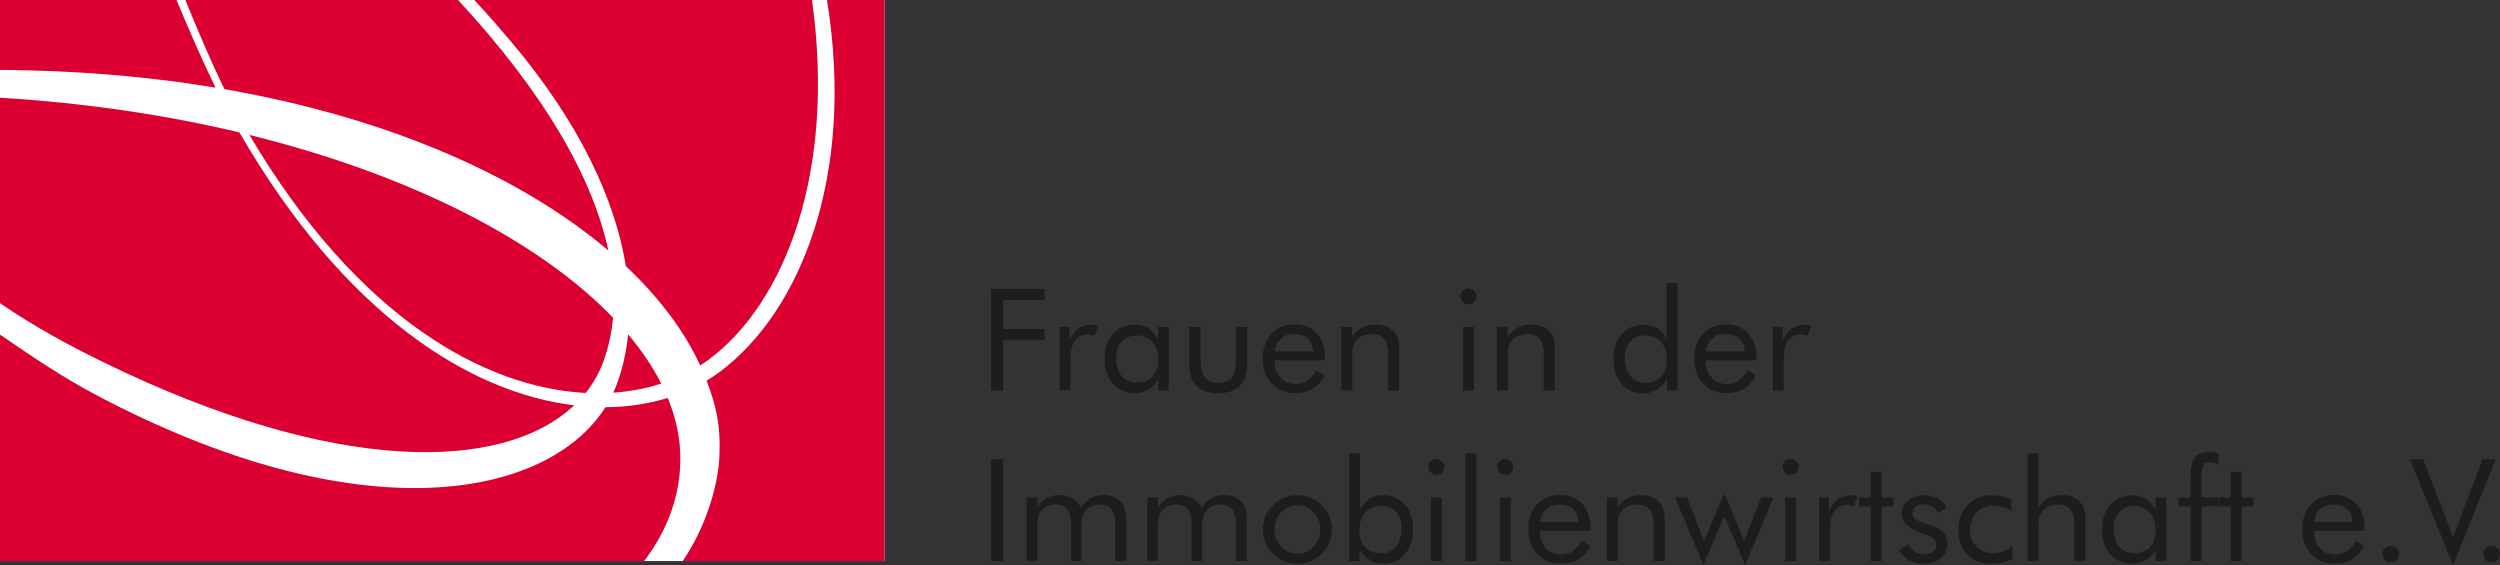 <?xml version="1.0" encoding="UTF-8"?> <svg xmlns="http://www.w3.org/2000/svg" viewBox="0 0 383.66 86.71"><rect x="0" y="0" width="383.66" height="86.71" fill="#333333" stroke="none"/><rect style="fill:#fff" width="135.78" height="86.1"></rect><path style="fill:#db0031;fill-rule:evenodd" d="m96.41,51.33c2.08,2.47,3.78,4.99,5.06,7.54-2.26.73-4.73,1.21-7.35,1.39.18-.4.35-.8.5-1.2.89-2.38,1.49-4.97,1.78-7.73h0ZM0,0h27.09c2,4.79,3.94,9.28,5.99,13.45-8.9-1.48-18.46-2.4-28.64-2.65-1.52-.04-3-.06-4.44-.07h0S0,0,0,0h0Zm28.45,0h41.84c13.55,14.6,20.75,27.58,23.07,38.44-13.02-11.04-33.1-20.26-58.91-24.76-2.09-4.22-4-8.79-6-13.68h0Zm44.34,0h51.82c3.69,26.37-4.15,46.53-15.87,55.2-.41.3-.84.6-1.28.88-2.41-5.22-6.25-10.38-11.41-15.23-1.67-10.3-7.18-22.16-17.79-34.66-1.52-1.79-3.45-4.03-5.47-6.18h0Zm54.13,0h8.85v86.1h-31v-.02c3.44-4.96,5.45-11.4,5.64-16.18.19-4.78-.52-7.64-1.97-11.48.73-.44,1.42-.9,2.08-1.4,12.18-9.12,20.8-29.81,16.39-57.03h0Zm-28.06,86.1H0v-34.75h0c5.08,3.49,9.83,6.66,14.63,9.2,40.78,21.62,69.46,15.9,78.28,1.94,3.43-.02,6.65-.52,9.57-1.42,1.28,3.12,1.94,6.27,1.93,9.4-.03,5.66-1.99,10.92-5.55,15.63h0ZM0,46.52V13h0v2c13.15.79,25.48,2.65,36.74,5.32,16.33,28.22,35.6,39.98,51.37,41.88-10.83,10.25-36.58,10.78-72.08-6.54C10.67,53.06,5.35,50.19,0,46.52h0Zm89.87,13.78c-15.4-.79-34.97-11.44-51.59-39.59,25.06,6.18,44.65,16.46,55.8,28.05-.21,2.32-.69,4.5-1.41,6.53-.65,1.82-1.59,3.5-2.79,5.02h0Z"></path><polygon style="fill:#1d1d1b" points="152.09 59.93 152.09 44.32 160.32 44.32 160.32 46.02 153.95 46.02 153.95 50.5 160.32 50.5 160.32 52.22 153.95 52.22 153.95 59.93 152.09 59.93 152.09 59.93"></polygon><path style="fill:#1d1d1b" d="m162.62,59.93v-9.76h1.49v2.03c.45-.85.92-1.45,1.43-1.82.51-.36,1.12-.55,1.85-.55.2,0,.39.01.58.05.18.03.37.08.55.14l-.55,1.51c-.19-.07-.37-.11-.55-.15-.17-.03-.33-.05-.49-.05-.88,0-1.54.32-1.98.95-.44.64-.66,1.59-.66,2.87v4.75h-1.66Z"></path><path style="fill:#1d1d1b" d="m177.73,55.15c0-1.1-.3-1.99-.9-2.66-.6-.67-1.38-1.01-2.35-1.01s-1.78.31-2.34.93c-.56.62-.84,1.48-.84,2.59,0,1.18.28,2.09.85,2.73.56.64,1.37.96,2.41.96s1.78-.31,2.34-.93c.56-.62.85-1.49.85-2.61h0Zm1.62-4.98v9.76h-1.62v-1.77c-.39.71-.89,1.25-1.5,1.62-.61.37-1.29.56-2.04.56-1.4,0-2.53-.48-3.38-1.44-.86-.96-1.28-2.24-1.28-3.82s.41-2.88,1.25-3.83c.83-.95,1.94-1.42,3.34-1.42.82,0,1.52.18,2.13.55.6.37,1.09.92,1.46,1.64v-1.84h1.66Z"></path><path style="fill:#1d1d1b" d="m184.25,50.17v4.8c0,1.4.21,2.38.62,2.94.42.56,1.12.84,2.11.84s1.68-.28,2.1-.83c.41-.55.61-1.54.61-2.95v-4.8h1.7v5.7c0,1.47-.37,2.58-1.13,3.34-.75.76-1.86,1.14-3.33,1.14s-2.55-.38-3.3-1.14c-.75-.76-1.13-1.87-1.13-3.34v-5.7h1.75Z"></path><path style="fill:#1d1d1b" d="m201.54,53.95c-.06-.86-.34-1.52-.86-1.99-.51-.47-1.22-.7-2.11-.7-.81,0-1.49.24-2.03.73-.54.48-.86,1.14-.94,1.95h5.94Zm1.79,1.35h-7.73v.15c0,1.04.3,1.89.9,2.53s1.38.96,2.34.96c.65,0,1.24-.17,1.77-.53.53-.35.99-.88,1.4-1.59l1.27.85c-.49.88-1.11,1.55-1.87,1.99-.76.45-1.64.67-2.65.67-1.48,0-2.69-.49-3.6-1.47-.92-.98-1.38-2.27-1.38-3.86s.45-2.78,1.36-3.76c.91-.97,2.08-1.46,3.51-1.46s2.58.46,3.43,1.39c.84.92,1.26,2.19,1.26,3.78v.33h0Z"></path><path style="fill:#1d1d1b" d="m205.85,59.93v-9.76h1.64v1.51c.42-.63.92-1.09,1.51-1.4.59-.31,1.27-.46,2.05-.46,1.15,0,2.05.31,2.7.92.65.61.97,1.46.97,2.55v6.64h-1.7v-5.75c0-.99-.21-1.72-.62-2.2-.42-.48-1.06-.72-1.92-.72-.5,0-.95.09-1.36.27-.41.18-.75.44-1.02.77-.2.25-.35.55-.44.87-.09.33-.13.9-.13,1.71v5.04h-1.66Z"></path><path style="fill:#1d1d1b" d="m224.15,45.47c0-.33.12-.62.36-.86.24-.24.53-.36.87-.36s.62.12.86.36c.24.24.36.53.36.87s-.12.62-.35.86c-.23.24-.52.35-.86.35s-.63-.12-.87-.35c-.24-.23-.36-.53-.36-.88h0Zm.39,14.46v-9.76h1.68v9.76h-1.68Z"></path><path style="fill:#1d1d1b" d="m229.74,59.93v-9.76h1.64v1.51c.42-.63.92-1.09,1.51-1.4.59-.31,1.27-.46,2.05-.46,1.15,0,2.05.31,2.7.92.65.61.97,1.46.97,2.55v6.64h-1.7v-5.75c0-.99-.21-1.72-.62-2.2-.42-.48-1.06-.72-1.92-.72-.5,0-.95.09-1.36.27-.41.18-.75.44-1.02.77-.2.25-.35.55-.44.87-.09.33-.13.9-.13,1.71v5.04h-1.66Z"></path><path style="fill:#1d1d1b" d="m255.81,55.11c0-1.09-.3-1.97-.91-2.63-.6-.67-1.4-1-2.39-1s-1.76.3-2.31.91c-.56.6-.83,1.44-.83,2.5,0,1.2.28,2.14.84,2.82.56.68,1.34,1.02,2.33,1.02s1.83-.32,2.41-.96c.58-.64.87-1.53.87-2.66h0Zm1.62-11.7v16.53h-1.62v-1.76c-.39.7-.88,1.24-1.49,1.62-.61.37-1.3.56-2.05.56-1.4,0-2.53-.48-3.38-1.44-.86-.96-1.28-2.24-1.28-3.82s.42-2.87,1.26-3.82c.84-.95,1.95-1.43,3.35-1.43.81,0,1.51.18,2.11.55.6.37,1.08.92,1.45,1.64v-8.61h1.66Z"></path><path style="fill:#1d1d1b" d="m267.75,53.95c-.06-.86-.34-1.52-.86-1.99-.51-.47-1.22-.7-2.11-.7-.81,0-1.49.24-2.03.73-.54.48-.86,1.14-.94,1.95h5.94Zm1.79,1.35h-7.73v.15c0,1.04.3,1.89.9,2.53.6.64,1.38.96,2.34.96.65,0,1.24-.17,1.77-.53.53-.35.99-.88,1.4-1.59l1.27.85c-.49.88-1.11,1.55-1.87,1.99-.76.45-1.64.67-2.65.67-1.48,0-2.69-.49-3.6-1.47-.92-.98-1.38-2.27-1.38-3.86s.45-2.78,1.36-3.76c.91-.97,2.08-1.46,3.51-1.46s2.58.46,3.43,1.39c.84.92,1.26,2.19,1.26,3.78v.33h0Z"></path><path style="fill:#1d1d1b" d="m272.08,59.93v-9.76h1.49v2.03c.45-.85.92-1.45,1.43-1.82.51-.36,1.12-.55,1.84-.55.2,0,.39.01.58.05.18.03.37.08.55.14l-.55,1.51c-.19-.07-.37-.11-.55-.15-.17-.03-.33-.05-.49-.05-.88,0-1.54.32-1.98.95-.44.64-.66,1.59-.66,2.87v4.75h-1.66Z"></path><polygon style="fill:#1d1d1b" points="152.11 86.1 152.11 70.49 153.97 70.49 153.97 86.1 152.11 86.1 152.11 86.1"></polygon><path style="fill:#1d1d1b" d="m171.15,86.1v-5.75c0-.99-.2-1.72-.6-2.2-.4-.48-1.01-.72-1.83-.72-.45,0-.86.09-1.24.27-.38.18-.7.44-.96.77-.19.25-.33.55-.41.9-.08.34-.13.9-.13,1.68v5.04h-1.62v-5.75c0-.99-.2-1.72-.6-2.2-.4-.48-1.01-.72-1.83-.72-.45,0-.87.09-1.25.27-.39.18-.71.44-.98.77-.18.25-.32.54-.4.86-.08.33-.12.9-.12,1.72v5.04h-1.62v-9.76h1.64v1.51c.4-.63.89-1.09,1.45-1.4.56-.31,1.21-.46,1.94-.46.79,0,1.46.17,2.02.51.55.34.97.83,1.26,1.48.42-.67.91-1.16,1.48-1.49.57-.33,1.24-.49,1.99-.49,1.09,0,1.94.31,2.55.92.61.61.92,1.46.92,2.55v6.64h-1.66Z"></path><path style="fill:#1d1d1b" d="m189.66,86.1v-5.75c0-.99-.2-1.72-.6-2.2-.4-.48-1.01-.72-1.83-.72-.45,0-.86.09-1.24.27-.38.18-.7.44-.96.77-.19.25-.33.55-.41.9-.08.34-.13.9-.13,1.68v5.04h-1.62v-5.75c0-.99-.2-1.72-.6-2.2-.4-.48-1.01-.72-1.83-.72-.45,0-.87.09-1.25.27-.39.18-.71.44-.98.77-.18.25-.32.54-.4.86-.08.33-.12.9-.12,1.72v5.04h-1.62v-9.76h1.64v1.51c.4-.63.89-1.09,1.45-1.4.56-.31,1.21-.46,1.94-.46.79,0,1.46.17,2.02.51.55.34.97.83,1.26,1.48.42-.67.91-1.16,1.48-1.49.57-.33,1.24-.49,1.99-.49,1.09,0,1.94.31,2.55.92.61.61.92,1.46.92,2.55v6.64h-1.66Z"></path><path style="fill:#1d1d1b" d="m195.58,81.26c0,1.03.35,1.9,1.03,2.62.69.72,1.53,1.07,2.51,1.07s1.8-.36,2.49-1.07c.68-.71,1.02-1.59,1.02-2.62s-.34-1.9-1.02-2.62c-.68-.72-1.51-1.07-2.49-1.07s-1.82.36-2.51,1.07c-.69.71-1.03,1.59-1.03,2.62h0Zm-1.77,0c0-.72.13-1.39.39-2.03.27-.63.65-1.2,1.15-1.7.51-.5,1.08-.88,1.72-1.14.64-.26,1.32-.39,2.05-.39s1.38.13,2.02.39c.64.27,1.21.65,1.73,1.15.51.49.89,1.05,1.15,1.69.26.64.39,1.31.39,2.02s-.13,1.38-.39,2.01c-.27.63-.65,1.19-1.15,1.68-.52.51-1.1.9-1.74,1.18-.64.27-1.31.4-2.01.4s-1.4-.13-2.05-.4c-.64-.27-1.22-.65-1.72-1.15-.51-.51-.89-1.08-1.15-1.71-.26-.63-.39-1.3-.39-2.02h0Z"></path><path style="fill:#1d1d1b" d="m208.62,81.28c0,1.14.29,2.03.88,2.66.58.64,1.38.96,2.4.96s1.78-.34,2.34-1.02c.56-.68.85-1.62.85-2.82,0-1.07-.28-1.9-.83-2.5-.55-.6-1.32-.91-2.3-.91s-1.8.33-2.41,1c-.61.66-.92,1.54-.92,2.63h0Zm-1.59-11.7h1.66v8.61c.38-.72.86-1.27,1.46-1.64.6-.37,1.3-.55,2.1-.55,1.4,0,2.52.48,3.36,1.43.83.95,1.25,2.23,1.25,3.82s-.43,2.86-1.28,3.82c-.85.96-1.98,1.44-3.39,1.44-.75,0-1.44-.19-2.06-.57-.61-.38-1.12-.92-1.5-1.61v1.76h-1.59v-16.53h0Z"></path><path style="fill:#1d1d1b" d="m219.2,71.64c0-.33.12-.62.36-.86.24-.24.53-.36.87-.36s.62.12.86.36c.24.24.36.53.36.87s-.12.62-.35.86c-.23.24-.52.35-.86.35s-.63-.12-.87-.35c-.24-.23-.36-.53-.36-.88h0Zm.39,14.46v-9.76h1.68v9.76h-1.68Z"></path><polygon style="fill:#1d1d1b" points="224.88 86.1 224.88 69.57 226.58 69.57 226.58 86.1 224.88 86.1 224.88 86.1"></polygon><path style="fill:#1d1d1b" d="m229.78,71.64c0-.33.12-.62.36-.86.24-.24.53-.36.87-.36s.62.12.86.36c.24.24.36.53.36.87s-.12.62-.35.86c-.23.24-.52.35-.86.35s-.63-.12-.87-.35c-.24-.23-.36-.53-.36-.88h0Zm.39,14.46v-9.76h1.68v9.76h-1.68Z"></path><path style="fill:#1d1d1b" d="m242.29,80.12c-.06-.86-.34-1.52-.86-1.99-.51-.47-1.22-.7-2.11-.7-.81,0-1.49.24-2.03.73-.54.48-.86,1.14-.94,1.95h5.94Zm1.79,1.35h-7.73v.15c0,1.04.3,1.89.9,2.53.6.64,1.38.96,2.34.96.65,0,1.24-.17,1.77-.53.53-.35.99-.88,1.4-1.59l1.27.85c-.49.88-1.11,1.55-1.87,1.99-.76.45-1.64.67-2.65.67-1.48,0-2.69-.49-3.6-1.47-.92-.98-1.38-2.27-1.38-3.86s.45-2.78,1.36-3.76c.91-.97,2.08-1.46,3.51-1.46s2.58.46,3.43,1.39c.84.92,1.26,2.19,1.26,3.78v.33h0Z"></path><path style="fill:#1d1d1b" d="m246.59,86.1v-9.76h1.64v1.51c.42-.63.92-1.09,1.51-1.4.59-.31,1.27-.46,2.05-.46,1.15,0,2.05.31,2.7.92.65.61.97,1.46.97,2.55v6.64h-1.7v-5.75c0-.99-.21-1.72-.62-2.2-.42-.48-1.06-.72-1.92-.72-.5,0-.95.09-1.36.27-.41.18-.75.44-1.02.77-.2.25-.35.55-.44.87-.09.33-.13.9-.13,1.71v5.04h-1.66Z"></path><polygon style="fill:#1d1d1b" points="264.75 75.99 267.66 83 270.29 76.34 272.17 76.34 267.82 86.71 264.62 79.22 261.41 86.71 257.06 76.34 258.91 76.34 261.51 83 264.48 75.99 264.75 75.99 264.75 75.99"></polygon><path style="fill:#1d1d1b" d="m273.56,71.64c0-.33.12-.62.36-.86.24-.24.53-.36.87-.36s.62.12.86.36c.24.24.36.53.36.87s-.12.62-.35.86c-.23.24-.52.35-.86.35s-.63-.12-.87-.35c-.24-.23-.36-.53-.36-.88h0Zm.39,14.46v-9.76h1.68v9.76h-1.68Z"></path><path style="fill:#1d1d1b" d="m279.17,86.1v-9.76h1.49v2.03c.45-.85.92-1.45,1.43-1.82.51-.36,1.12-.55,1.84-.55.2,0,.39.01.58.05.18.03.37.08.55.14l-.55,1.51c-.19-.07-.37-.11-.55-.15s-.33-.05-.49-.05c-.88,0-1.54.32-1.98.95-.44.64-.66,1.59-.66,2.87v4.75h-1.66Z"></path><polygon style="fill:#1d1d1b" points="287.08 77.72 285.29 77.72 285.29 76.34 287.08 76.34 287.08 72.41 288.78 72.41 288.78 76.34 290.57 76.34 290.57 77.72 288.78 77.72 288.78 86.1 287.08 86.1 287.08 77.72 287.08 77.72"></polygon><path style="fill:#1d1d1b" d="m291.44,84.46l1.43-.96c.27.52.61.9,1.02,1.16.41.26.9.39,1.46.39s.99-.13,1.33-.4c.34-.27.51-.63.51-1.07,0-.34-.12-.62-.35-.85-.23-.23-.63-.44-1.19-.63l-.28-.1c-2.37-.82-3.56-1.84-3.56-3.07,0-.87.32-1.58.96-2.12.64-.55,1.47-.82,2.49-.82.85,0,1.57.17,2.18.51.6.34,1.04.82,1.3,1.43l-1.35.83c-.2-.45-.49-.79-.88-1.03-.39-.24-.84-.36-1.35-.36s-.89.14-1.2.41c-.31.27-.46.62-.46,1.05,0,.6.65,1.1,1.94,1.5.24.08.44.14.58.18,1.06.34,1.79.73,2.21,1.17.41.44.62,1.01.62,1.73,0,.92-.33,1.67-.99,2.24-.65.57-1.51.86-2.57.86-.91,0-1.68-.17-2.32-.51-.63-.34-1.15-.86-1.53-1.54h0Z"></path><path style="fill:#1d1d1b" d="m308.85,83.79v1.94c-.44.26-.94.46-1.49.59-.55.13-1.15.2-1.79.2-1.51,0-2.72-.48-3.64-1.43-.92-.96-1.38-2.21-1.38-3.77s.48-2.84,1.43-3.83c.95-.99,2.17-1.49,3.66-1.49.54,0,1.07.06,1.58.17.52.11,1,.28,1.46.5v1.79c-.43-.28-.87-.49-1.32-.63-.45-.15-.92-.22-1.39-.22-1.1,0-1.98.34-2.63,1.03-.66.68-.99,1.6-.99,2.73,0,1,.33,1.84,1,2.52.67.67,1.5,1.01,2.5,1.01.51,0,1-.09,1.48-.27.48-.18.99-.46,1.52-.84h0Z"></path><path style="fill:#1d1d1b" d="m311.16,86.1v-16.53h1.64v8.27c.42-.63.92-1.09,1.51-1.4.59-.31,1.27-.46,2.05-.46,1.15,0,2.05.31,2.7.92.65.61.97,1.46.97,2.55v6.64h-1.7v-5.75c0-.99-.21-1.72-.62-2.2-.42-.48-1.06-.72-1.92-.72-.5,0-.95.09-1.36.27-.41.18-.75.44-1.02.77-.2.25-.35.55-.44.87-.09.33-.13.9-.13,1.71v5.04h-1.66Z"></path><path style="fill:#1d1d1b" d="m330.8,81.32c0-1.1-.3-1.99-.9-2.66-.6-.67-1.38-1.01-2.35-1.01s-1.78.31-2.34.93c-.56.62-.84,1.48-.84,2.59,0,1.18.28,2.09.85,2.73.56.64,1.37.96,2.41.96s1.78-.31,2.34-.93c.56-.62.85-1.49.85-2.61h0Zm1.62-4.98v9.76h-1.62v-1.77c-.39.71-.89,1.25-1.5,1.62-.61.37-1.29.56-2.04.56-1.4,0-2.53-.48-3.38-1.44-.86-.96-1.28-2.24-1.28-3.82s.41-2.88,1.25-3.83c.83-.95,1.94-1.42,3.34-1.42.82,0,1.52.18,2.13.55.6.37,1.09.92,1.46,1.64v-1.84h1.66Z"></path><path style="fill:#1d1d1b" d="m336.18,86.1v-8.38h-1.88v-1.38h1.88v-2.82c0-1.62.2-2.71.62-3.29.41-.57,1.14-.86,2.2-.86.26,0,.51.02.75.05.24.03.47.09.69.17v1.72c-.21-.12-.43-.21-.64-.27-.21-.05-.44-.08-.67-.08-.49,0-.83.16-1.01.47-.18.31-.28,1.08-.28,2.3v2.6h2.6v1.38h-2.55v8.38h-1.7Z"></path><polygon style="fill:#1d1d1b" points="342.32 77.72 340.53 77.72 340.53 76.34 342.32 76.34 342.32 72.41 344.02 72.41 344.02 76.34 345.81 76.34 345.81 77.72 344.02 77.72 344.02 86.1 342.32 86.1 342.32 77.72 342.32 77.72"></polygon><path style="fill:#1d1d1b" d="m361.07,80.12c-.06-.86-.34-1.52-.86-1.99-.51-.47-1.22-.7-2.11-.7-.81,0-1.49.24-2.03.73-.54.48-.86,1.14-.94,1.95h5.94Zm1.79,1.35h-7.73v.15c0,1.04.3,1.89.9,2.53.6.64,1.38.96,2.34.96.65,0,1.24-.17,1.77-.53.53-.35.99-.88,1.4-1.59l1.27.85c-.49.88-1.11,1.55-1.87,1.99-.76.45-1.64.67-2.65.67-1.48,0-2.69-.49-3.6-1.47-.92-.98-1.38-2.27-1.38-3.86s.45-2.78,1.36-3.76c.91-.97,2.08-1.46,3.51-1.46s2.58.46,3.43,1.39c.84.92,1.26,2.19,1.26,3.78v.33h0Z"></path><path style="fill:#1d1d1b" d="m365.62,85.06c0-.35.12-.65.37-.9.25-.25.55-.37.9-.37s.66.12.91.37c.25.25.38.55.38.9s-.12.64-.37.88c-.25.24-.55.36-.92.36s-.66-.12-.9-.36c-.24-.24-.37-.54-.37-.88h0Z"></path><polygon style="fill:#1d1d1b" points="376.45 86.71 369.85 70.49 371.86 70.49 376.45 82.43 381.01 70.49 383.02 70.49 376.45 86.71 376.45 86.71"></polygon><path style="fill:#1d1d1b" d="m381.11,85.06c0-.35.12-.65.37-.9.25-.25.55-.37.9-.37s.66.12.91.37c.25.25.38.55.38.9s-.12.64-.37.88c-.25.24-.55.36-.92.36s-.66-.12-.9-.36c-.24-.24-.37-.54-.37-.88h0Z"></path></svg> 